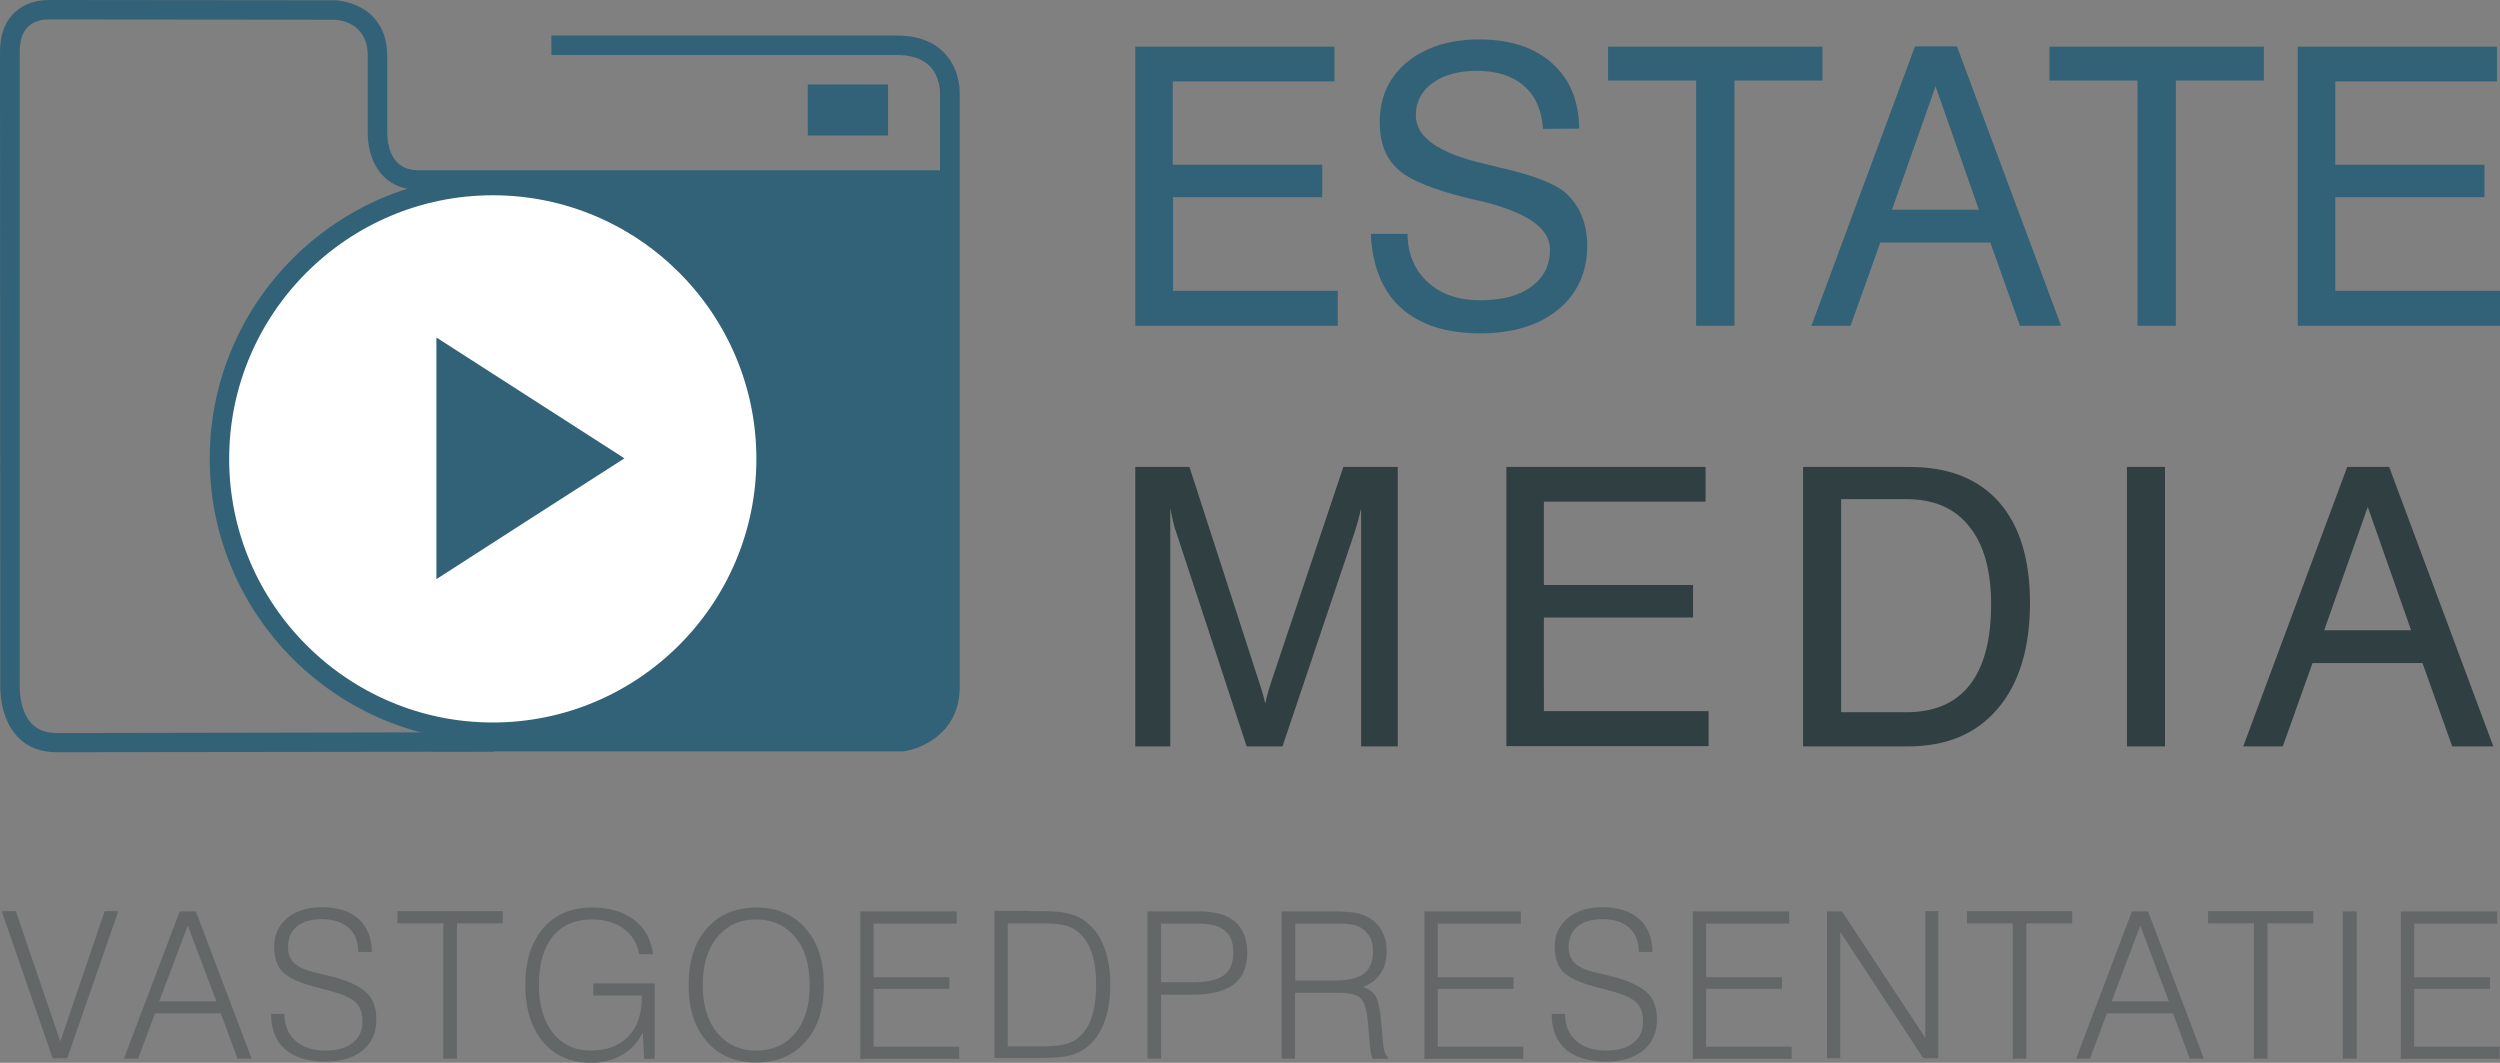 <svg version="1.1" id="Layer_1" xmlns="http://www.w3.org/2000/svg" x="0" y="0" width="900" height="382.6" xml:space="preserve">
    <rect width="100%" height="100%" fill="#808080" stroke="none"/>
    <style>
        .st1{fill:#303f42}.st2{fill:#646768}.st3{fill:#326277}
    </style>
    <path class="st1" d="M421.3 183v85.7h-12.6V168.1h19.5l24.9 76.9c.7 2.2 1.3 3.9 1.6 5.1.3 1.2.6 2.3.8 3.2.4-1.7.7-3.2 1.1-4.5.4-1.3.8-2.6 1.2-3.8l25.8-76.9h19.6v100.6H490V183c-.3 1.5-.7 2.9-1.1 4.4-.4 1.5-.8 2.9-1.3 4.4l-25.9 76.9h-12.9l-25.3-76.9c-.5-1.3-.9-2.6-1.2-4.1-.3-1.5-.7-3-1-4.7zM542.3 268.6V168.1H614v12.5h-58.2v30h53.7v11.7h-53.7V256h59.3v12.6h-72.8zM649.1 268.6V168.1h38.3c14 0 24.7 4.2 32.2 12.6 7.4 8.4 11.2 20.5 11.2 36.3 0 16.3-3.9 29-11.6 38.1-7.7 9.1-18.5 13.6-32.3 13.6h-37.8zm37.2-88.9h-23.5v76.7h23.5c10.1 0 17.7-3.3 22.8-9.8 5.1-6.5 7.7-16.2 7.7-29 0-12.2-2.6-21.6-7.9-28.1-5.2-6.6-12.8-9.8-22.6-9.8zM765.7 268.6V168.1h13.7v100.6h-13.7zM807.6 268.6L845 168.1h15.1l37.5 100.6h-14.8l-10.7-30h-39.6l-10.7 30h-14.2zm29.1-41.7H868l-15.6-44.4-15.7 44.4z"/>
    <path class="st2" d="M19 381.1L.6 328h5.1l16 46.9 16-46.9h4.9l-18.4 53H19zM44.6 381.1l20.1-53h5.8l20.1 53h-5.1l-6-16.3H55.8l-6.1 16.3h-5.1zm12.7-20.6h20.6l-10.3-27.3-10.3 27.3zM97.5 365h4.9c0 4.2 1.4 7.4 4 9.7s6.2 3.5 10.9 3.5c4.1 0 7.4-.9 9.7-2.8 2.4-1.9 3.5-4.4 3.5-7.7 0-3-.8-5.3-2.5-6.9-1.7-1.6-5-3-9.9-4.3l-5-1.3c-5.4-1.4-9.2-3.2-11.3-5.3-2.1-2.1-3.1-5.2-3.1-9.1 0-4.3 1.6-7.7 4.7-10.3s7.3-3.9 12.6-3.9c5.6 0 9.9 1.4 13.1 4.2 3.1 2.8 4.7 6.8 4.8 11.9H129c-.1-3.8-1.2-6.7-3.5-8.7s-5.5-3.1-9.6-3.1c-3.9 0-6.9.9-9 2.6-2.1 1.8-3.2 4.2-3.2 7.4 0 2.4.7 4.3 2.1 5.7 1.4 1.4 3.7 2.5 6.9 3.3l6.2 1.5c6.1 1.5 10.4 3.5 12.9 5.8s3.7 5.6 3.7 9.7c0 4.8-1.6 8.5-4.9 11.2-3.3 2.7-7.7 4.1-13.3 4.1-6.3 0-11.2-1.5-14.6-4.4-3.4-3-5.1-7.2-5.1-12.7v-.1zM159.6 381.1v-48.7h-16.5V328H181v4.4h-16.5v48.7h-4.9zM231.9 381.1l-.5-9.4c-1.6 3.4-4.1 6.1-7.3 8-3.3 1.9-7 2.9-11.2 2.9-7.4 0-13.2-2.5-17.4-7.5-4.2-5-6.4-11.9-6.4-20.6 0-8.6 2.2-15.4 6.5-20.4 4.3-5 10.2-7.4 17.6-7.4 6.2 0 11.2 1.5 15 4.4 3.9 2.9 6.2 7.1 6.9 12.4h-5c-.7-3.9-2.6-7-5.6-9.2-3-2.2-6.8-3.3-11.3-3.3-6.1 0-10.8 2-14.2 6.1-3.3 4.1-5 9.9-5 17.4 0 7.3 1.7 13 5 17.3 3.3 4.2 7.9 6.4 13.6 6.4 5.8 0 10.4-1.7 13.6-5.1 3.3-3.4 4.9-8.3 4.9-14.5v-.2h-17.5V354h22.1v27.2h-3.8zM247.9 354.6c0-8.6 2.2-15.4 6.6-20.4 4.4-5 10.3-7.5 17.7-7.5 7.5 0 13.4 2.5 17.8 7.5s6.6 11.8 6.6 20.4c0 8.6-2.2 15.4-6.6 20.4-4.4 5-10.3 7.5-17.8 7.5-7.4 0-13.3-2.5-17.7-7.5-4.4-5-6.6-11.8-6.6-20.4zm5.1 0c0 7.3 1.7 13 5.2 17.2 3.5 4.2 8.1 6.4 14 6.4s10.6-2.1 14.1-6.3c3.5-4.2 5.2-10 5.2-17.2 0-7.3-1.7-13.1-5.2-17.3-3.5-4.2-8.2-6.4-14.1-6.4-5.8 0-10.5 2.1-14 6.4-3.5 4.2-5.2 10-5.2 17.2zM309.7 381.1v-53h34.7v4.4h-29.9v19.3h27.3v4.2h-27.3v20.8h30.8v4.4h-35.6zM370.5 328h3.6c4.4 0 7.6.2 9.8.7s4.1 1.2 5.7 2.2c3.3 2.1 5.8 5.1 7.5 9.1 1.7 4 2.6 8.8 2.6 14.4 0 6-.9 11.1-2.8 15.2s-4.6 7.2-8.3 9.1c-1.5.8-3.4 1.4-5.7 1.7-2.2.3-5.6.5-10.2.5H358v-53h12.5zm-7.6 48.7h10.3c4 0 6.9-.1 8.8-.5 1.8-.3 3.4-.8 4.6-1.5 2.7-1.6 4.7-4.1 6-7.4s2-7.6 2-12.8c0-5-.6-9.1-1.9-12.4-1.3-3.3-3.2-5.8-5.7-7.4-1.3-.9-2.9-1.5-4.8-1.8-1.9-.4-5.1-.5-9.6-.5H362.8v44.3zM413.1 381.1v-53h18.5c5.8 0 10.1 1.2 13 3.7 2.9 2.5 4.4 6.2 4.4 11.2 0 5.1-1.6 8.9-4.9 11.4-3.3 2.5-8.2 3.7-14.9 3.7H418v23h-4.9zm4.9-27.5h11.3c5.2 0 9-.8 11.3-2.5s3.4-4.4 3.4-8.2c0-3.6-1-6.2-3.1-7.9-2-1.7-5.2-2.5-9.5-2.5H418v21.1zM461.4 381.1v-53H479c4.1 0 7.1.2 8.9.5 1.8.3 3.4.9 4.8 1.7 2.1 1.2 3.7 2.8 4.8 4.9 1.1 2.1 1.7 4.4 1.7 7.1 0 3.3-.7 6-2.2 8.2s-3.6 3.8-6.4 4.8c2.2.7 3.7 1.8 4.6 3.3.9 1.5 1.6 4.5 2 9l.7 8c.1 1.2.3 2.3.6 3.1s.7 1.4 1.1 1.8v.7h-5.4c-.3-.6-.5-1.3-.7-2.2-.2-.9-.3-2-.4-3.3l-.6-7c-.4-4.8-1.2-7.9-2.6-9.3-1.4-1.3-4.1-2-8.2-2h-15.5v23.7h-4.8zm4.8-28.1h14.1c4.9 0 8.5-.8 10.7-2.5s3.3-4.4 3.3-8.2c0-1.7-.3-3.3-1-4.7-.7-1.4-1.7-2.5-2.9-3.3-1-.7-2.2-1.2-3.5-1.4-1.4-.3-3.6-.4-6.7-.4H466.3V353zM512.8 381.1v-53h34.7v4.4h-29.9v19.3h27.3v4.2h-27.3v20.8h30.8v4.4h-35.6zM558.5 365h4.9c0 4.2 1.4 7.4 4 9.7s6.2 3.5 10.9 3.5c4.1 0 7.4-.9 9.7-2.8 2.4-1.9 3.5-4.4 3.5-7.7 0-3-.8-5.3-2.5-6.9-1.7-1.6-5-3-9.9-4.3l-5-1.3c-5.4-1.4-9.2-3.2-11.3-5.3-2.1-2.1-3.1-5.2-3.1-9.1 0-4.3 1.6-7.7 4.7-10.3 3.1-2.6 7.3-3.9 12.6-3.9 5.6 0 9.9 1.4 13.1 4.2 3.1 2.8 4.7 6.8 4.8 11.9H590c-.1-3.8-1.2-6.7-3.5-8.7-2.3-2.1-5.5-3.1-9.6-3.1-3.9 0-6.9.9-9 2.6-2.1 1.8-3.2 4.2-3.2 7.4 0 2.4.7 4.3 2.1 5.7 1.4 1.4 3.7 2.5 6.9 3.3l6.2 1.5c6.1 1.5 10.4 3.5 12.9 5.8s3.7 5.6 3.7 9.7c0 4.8-1.6 8.5-4.9 11.2-3.3 2.7-7.7 4.1-13.3 4.1-6.3 0-11.2-1.5-14.6-4.4-3.4-3-5.1-7.2-5.1-12.7v-.1zM609.4 381.1v-53h34.7v4.4h-29.9v19.3h27.3v4.2h-27.3v20.8H645v4.4h-35.6zM657.7 381.1v-53h5.4l30 45.5V328h4.7v53h-5.4l-29.9-45.5V381h-4.8zM724.6 381.1v-48.7h-16.5V328H746v4.4h-16.5v48.7h-4.9zM747.4 381.1l20.1-53h5.8l20.1 53h-5.1l-6-16.3h-23.8l-6.1 16.3h-5zm12.8-20.6h20.6l-10.3-27.3-10.3 27.3zM811.4 381.1v-48.7h-16.5V328h37.9v4.4h-16.5v48.7h-4.9zM843.4 381.1v-53h5v53h-5zM864.3 381.1v-53H899v4.4h-29.9v19.3h27.3v4.2h-27.3v20.8h30.8v4.4h-35.6z"/>
    <g>
        <path class="st3" d="M408.7 117.3V16.8h71.7v12.5h-58.2v30H476V71h-53.7v33.7h59.3v12.6h-72.9zM493.5 84.2h13.2c.1 7.3 2.6 13.1 7.3 17.4 4.7 4.3 11 6.5 18.9 6.5 7.8 0 13.9-1.6 18.4-4.9 4.5-3.3 6.7-7.7 6.7-13.4 0-7.7-8.4-13.5-25.3-17.5-1-.2-1.8-.4-2.3-.5-13.7-3.2-22.7-6.8-27.1-10.8-4.4-4-6.6-9.6-6.6-17 0-9 3.3-16.2 9.8-21.6 6.6-5.4 15.3-8.2 26.1-8.2 11.1 0 19.8 2.9 26.2 8.6 6.4 5.7 9.6 13.6 9.7 23.5l-13 .1c-.5-6.7-2.7-11.9-6.9-15.5-4.1-3.6-9.8-5.4-16.9-5.4-6.7 0-12 1.5-16 4.4-4 2.9-6 6.8-6 11.7 0 7.8 8.3 13.6 24.8 17.4 2.5.6 4.3 1 5.7 1.4.3 0 .8.2 1.4.3 10.8 2.6 18 5.4 21.6 8.4 2.7 2.3 4.7 5 6.1 8.3 1.4 3.3 2.1 6.9 2.1 10.9 0 9.7-3.5 17.4-10.4 23.1-6.9 5.7-16.3 8.6-28.2 8.6-12.2 0-21.7-3.1-28.5-9.2-6.7-6.2-10.3-15.1-10.8-26.6zM610.6 117.3V29h-31.7V16.8h77.2V29h-31.7v88.3h-13.8zM652.1 117.3l37.3-100.6h15.1L742 117.3h-14.8l-10.7-30h-39.6l-10.7 30h-14.1zm29-41.8h31.3l-15.6-44.4-15.7 44.4zM769.5 117.3V29h-31.7V16.8H815V29h-31.7v88.3h-13.8zM827.2 117.3V16.8h71.7v12.5h-58.2v30h53.7V71h-53.7v33.7H900v12.6h-72.8z"/>
    </g>
    <path class="st3" d="M20 270.8c-5.7-.1-10.3-1.9-13.7-5.6C-.1 258.5.1 248 .1 246.8L0 19.3C-.1 12.9 1.6 7.9 5.3 4.5 10.1-.1 16.6 0 17.7 0l102.5.1c.5 0 4.9.1 9.5 2.5 4.4 2.4 9.7 7.3 9.7 17.5v27.3c0 .1-.3 7.1 3.6 11.1 2 2 4.8 2.9 8.5 2.8h189.2v7h-189c-5.7.2-10.3-1.4-13.7-4.9-5.8-5.9-5.7-15-5.6-16.2V20.1c0-12.4-11-13-12.2-13L17.4 7s-4.4-.2-7.3 2.6c-2.1 2-3.1 5.3-3 9.6v227.9c0 .1-.3 8.6 4.3 13.4 2.1 2.2 4.9 3.3 8.6 3.4l157.8-.3v7l-157.8.2z"/>
    <path class="st3" d="M324.8 270.5h-168v-7h167.5c1.7-.3 14.1-2.8 14.1-16.1V33.3s.1-5.7-3.7-9.5c-2.8-2.8-7.2-4.2-13-4H198.5v-7h123.1c7.9-.2 14 1.8 18.2 6.1 5.7 5.8 5.7 13.5 5.7 14.6v213.9c0 16.2-13.4 22.2-20.4 23.1h-.3z"/>
    <path class="st3" d="M325.5 265.3H184.9V63.9h156.6v176.8l-1.8 18.8z"/>
    <g>
        <circle cx="177.4" cy="165.2" r="98.4" fill="#fff"/>
        <path class="st3" d="M177.4 267c-56.2 0-101.9-45.7-101.9-101.9S121.2 63.2 177.4 63.2s101.9 45.8 101.9 102c0 56.1-45.7 101.8-101.9 101.8zm0-196.7c-52.3 0-94.9 42.6-94.9 94.9s42.6 94.9 94.9 94.9 94.9-42.6 94.9-94.9-42.5-94.9-94.9-94.9z"/>
    </g>
    <path class="st3" d="M157.1 208.5v-87c22.7 14.6 44.7 28.7 67.7 43.5-22.7 14.5-44.7 28.7-67.7 43.5zM290.8 30.4h28.9v18.4h-28.9z"/>
</svg>
